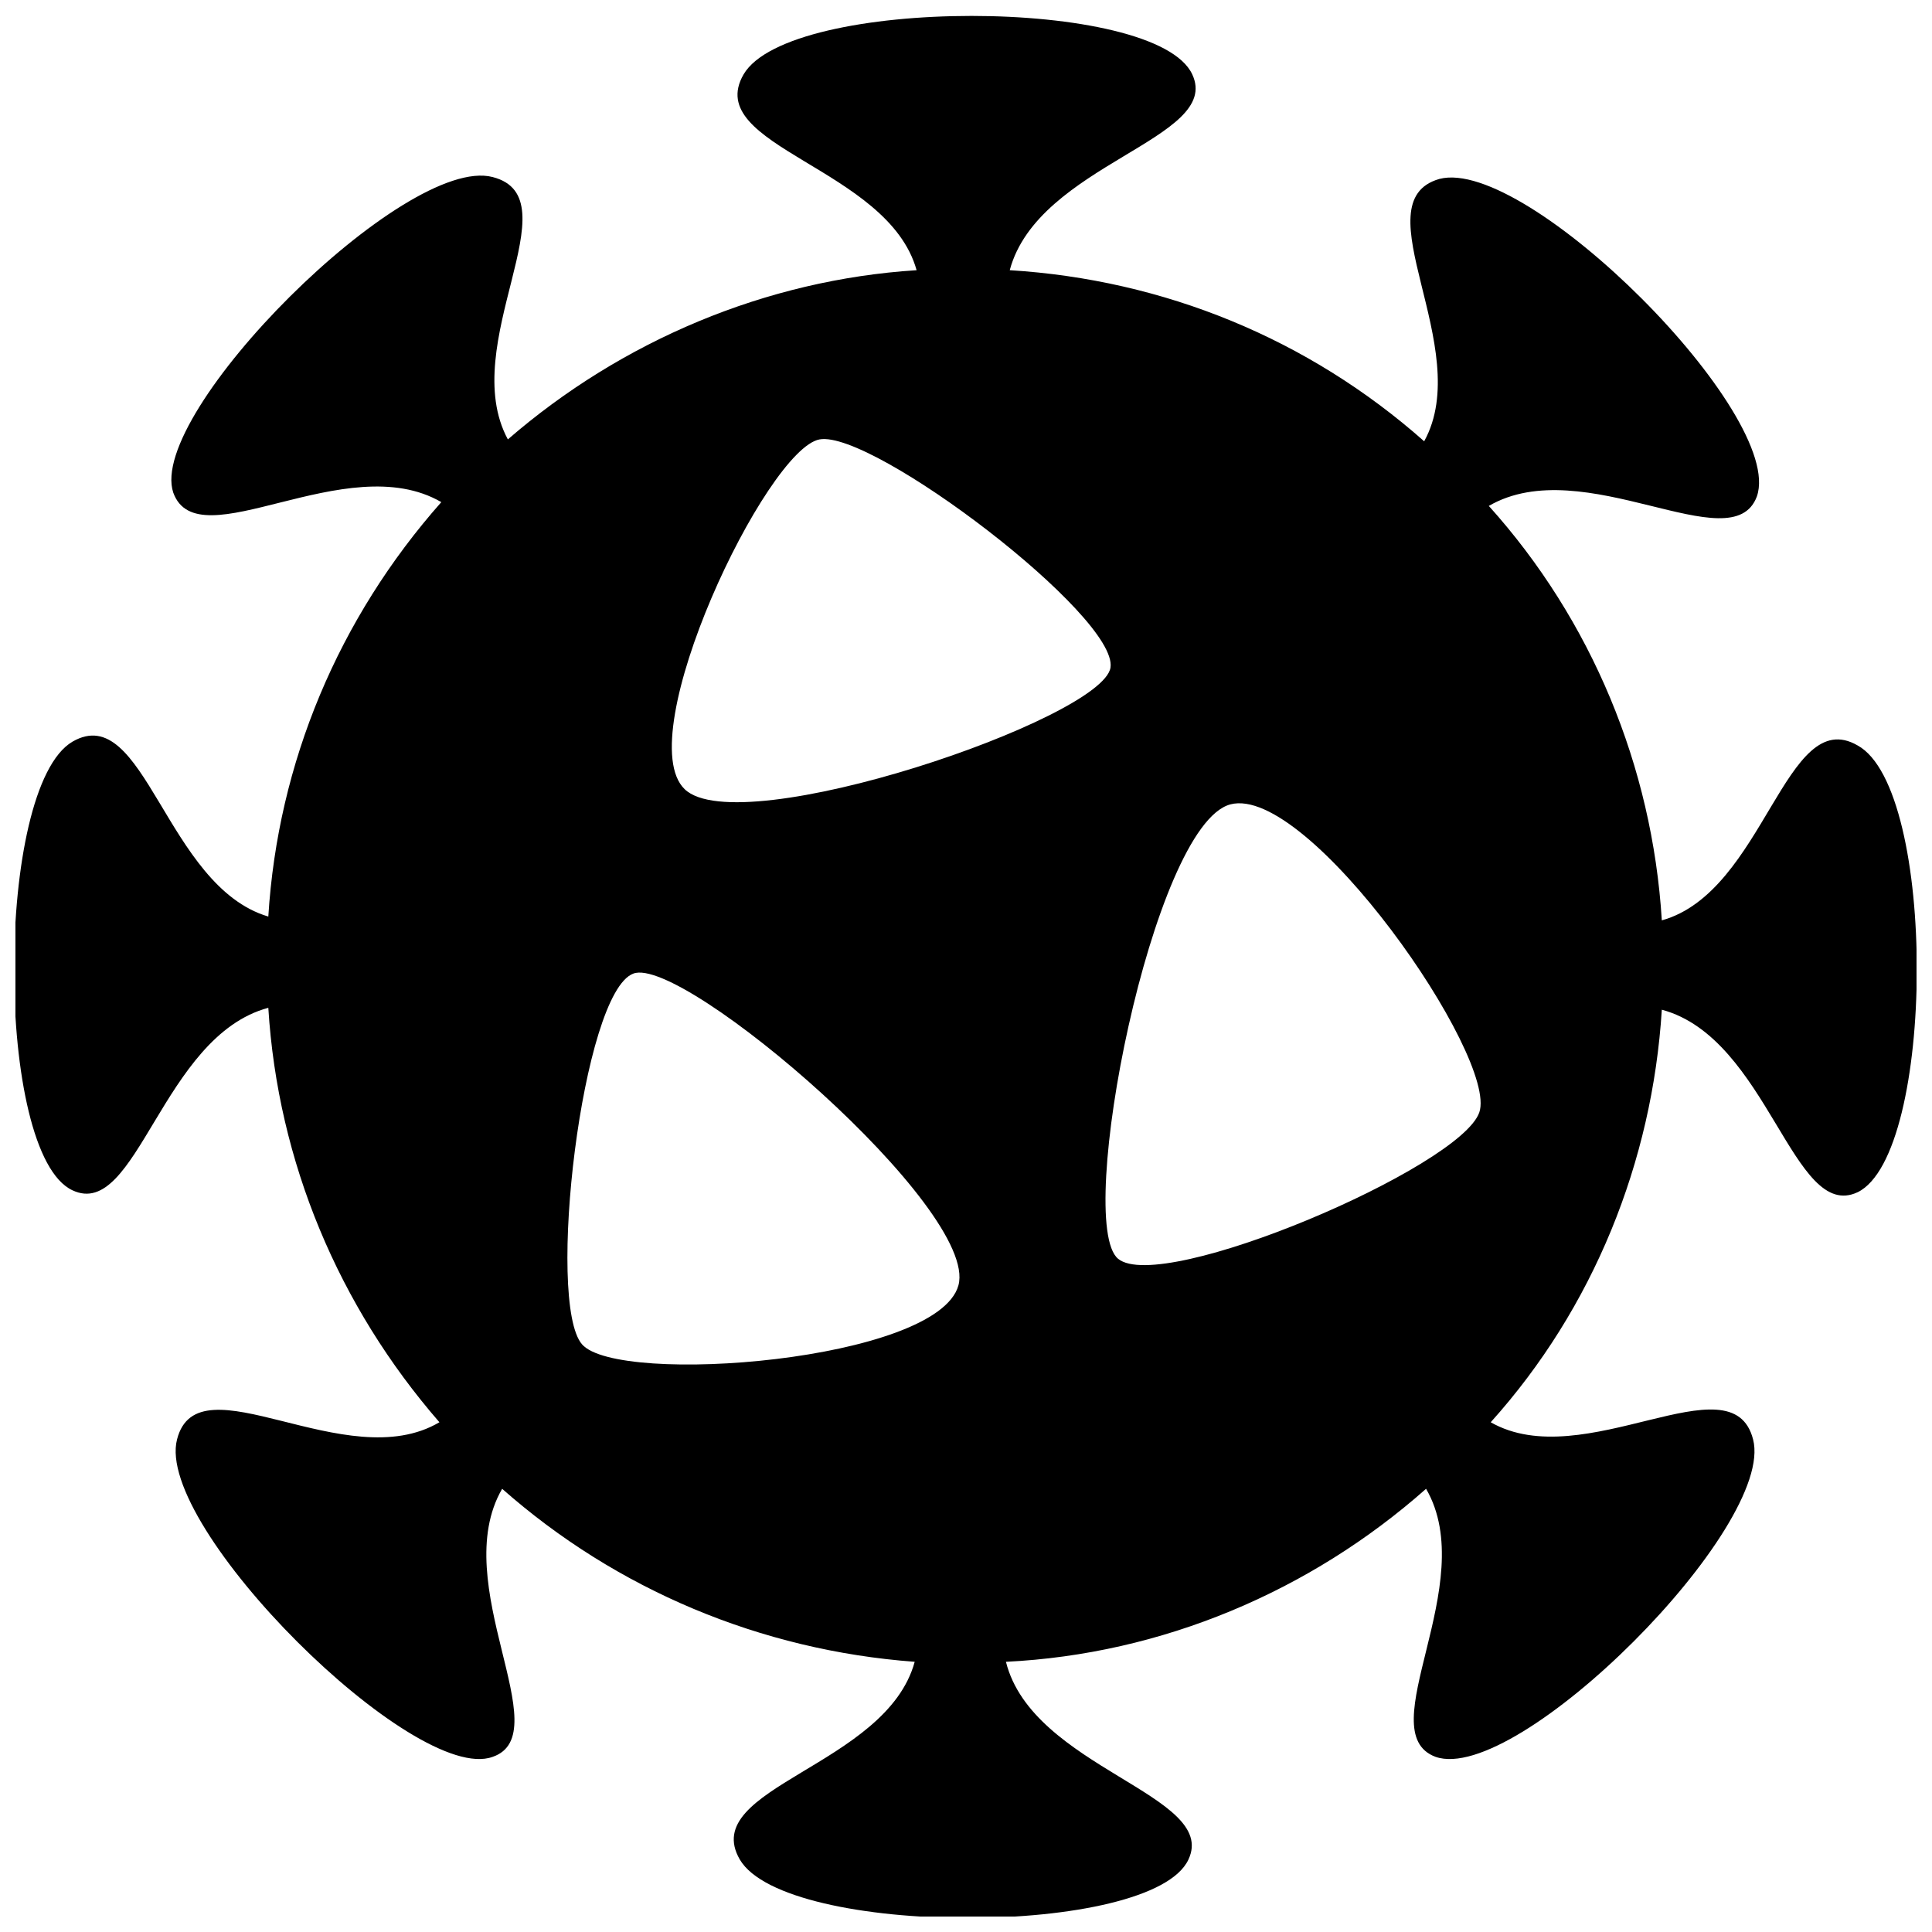 <?xml version="1.0" encoding="UTF-8"?>
<!-- Uploaded to: SVG Repo, www.svgrepo.com, Generator: SVG Repo Mixer Tools -->
<svg width="800px" height="800px" version="1.1" viewBox="144 144 512 512" xmlns="http://www.w3.org/2000/svg">
 <defs>
  <clipPath id="a">
   <path d="m148.09 148.09h503.81v503.81h-503.81z"/>
  </clipPath>
 </defs>
 <g clip-path="url(#a)">
  <path d="m636.29 459.95c-17.129 8.062-23.68-40.809-51.891-48.367-2.519 40.305-18.141 79.098-45.344 109.33 24.688 14.105 63.984-17.129 69.527 4.535 6.047 23.176-62.473 91.691-84.137 84.137-17.633-6.551 12.09-45.848-2.519-71.039-30.73 27.207-70.031 43.832-111.34 45.848 7.055 28.215 56.426 35.266 48.367 52.395-9.574 20.656-106.81 20.656-118.9 0-11.082-19.145 38.793-24.688 46.352-52.395-40.809-3.023-79.098-19.145-109.33-45.848-14.609 25.191 15.113 64.992-2.519 71.039-20.656 7.555-89.68-60.965-83.633-84.141 5.543-21.664 44.84 10.078 69.527-4.535-26.703-30.73-42.824-69.023-45.344-109.83-28.215 7.559-34.762 56.426-51.891 48.367-20.656-9.574-20.656-106.81 0-118.9 19.145-11.082 24.688 38.289 51.891 46.352 2.519-40.809 18.641-79.098 45.848-109.83-25.191-14.609-64.488 15.617-71.039-2.519-7.055-21.156 61.465-89.676 84.641-83.629 21.664 5.543-9.574 44.336 4.031 69.527 30.23-26.199 68.52-42.32 108.32-44.84-7.559-27.207-56.934-32.75-45.848-51.895 12.09-20.656 109.33-20.656 118.9 0 8.062 17.129-40.809 23.68-48.367 51.891 40.809 2.519 79.098 18.137 109.83 45.344 13.602-24.688-17.129-63.48 4.031-69.527 23.176-6.047 91.691 62.473 84.137 84.137-6.551 17.633-45.848-12.09-71.039 2.519 27.207 30.23 43.328 69.023 45.848 109.83 27.207-7.559 32.746-57.434 51.891-46.352 21.16 11.59 20.656 108.32 0 118.4zm-324.45-57.938c-13.602 5.039-23.176 87.16-13.602 98.242 9.574 11.082 94.211 4.535 99.754-15.617 5.539-20.156-73.055-87.664-86.152-82.625zm49.375-141.57c-14.105 2.519-50.383 78.594-35.77 92.699 14.609 14.105 110.84-18.641 112.85-32.242 2.016-13.602-62.977-62.973-77.082-60.457zm108.82 96.734c-20.656 5.543-41.312 110.84-29.727 120.41 11.586 9.574 90.688-24.184 95.723-38.793 5.043-14.613-45.34-87.16-65.996-81.617z" fill-rule="evenodd"/>
 </g>
</svg>